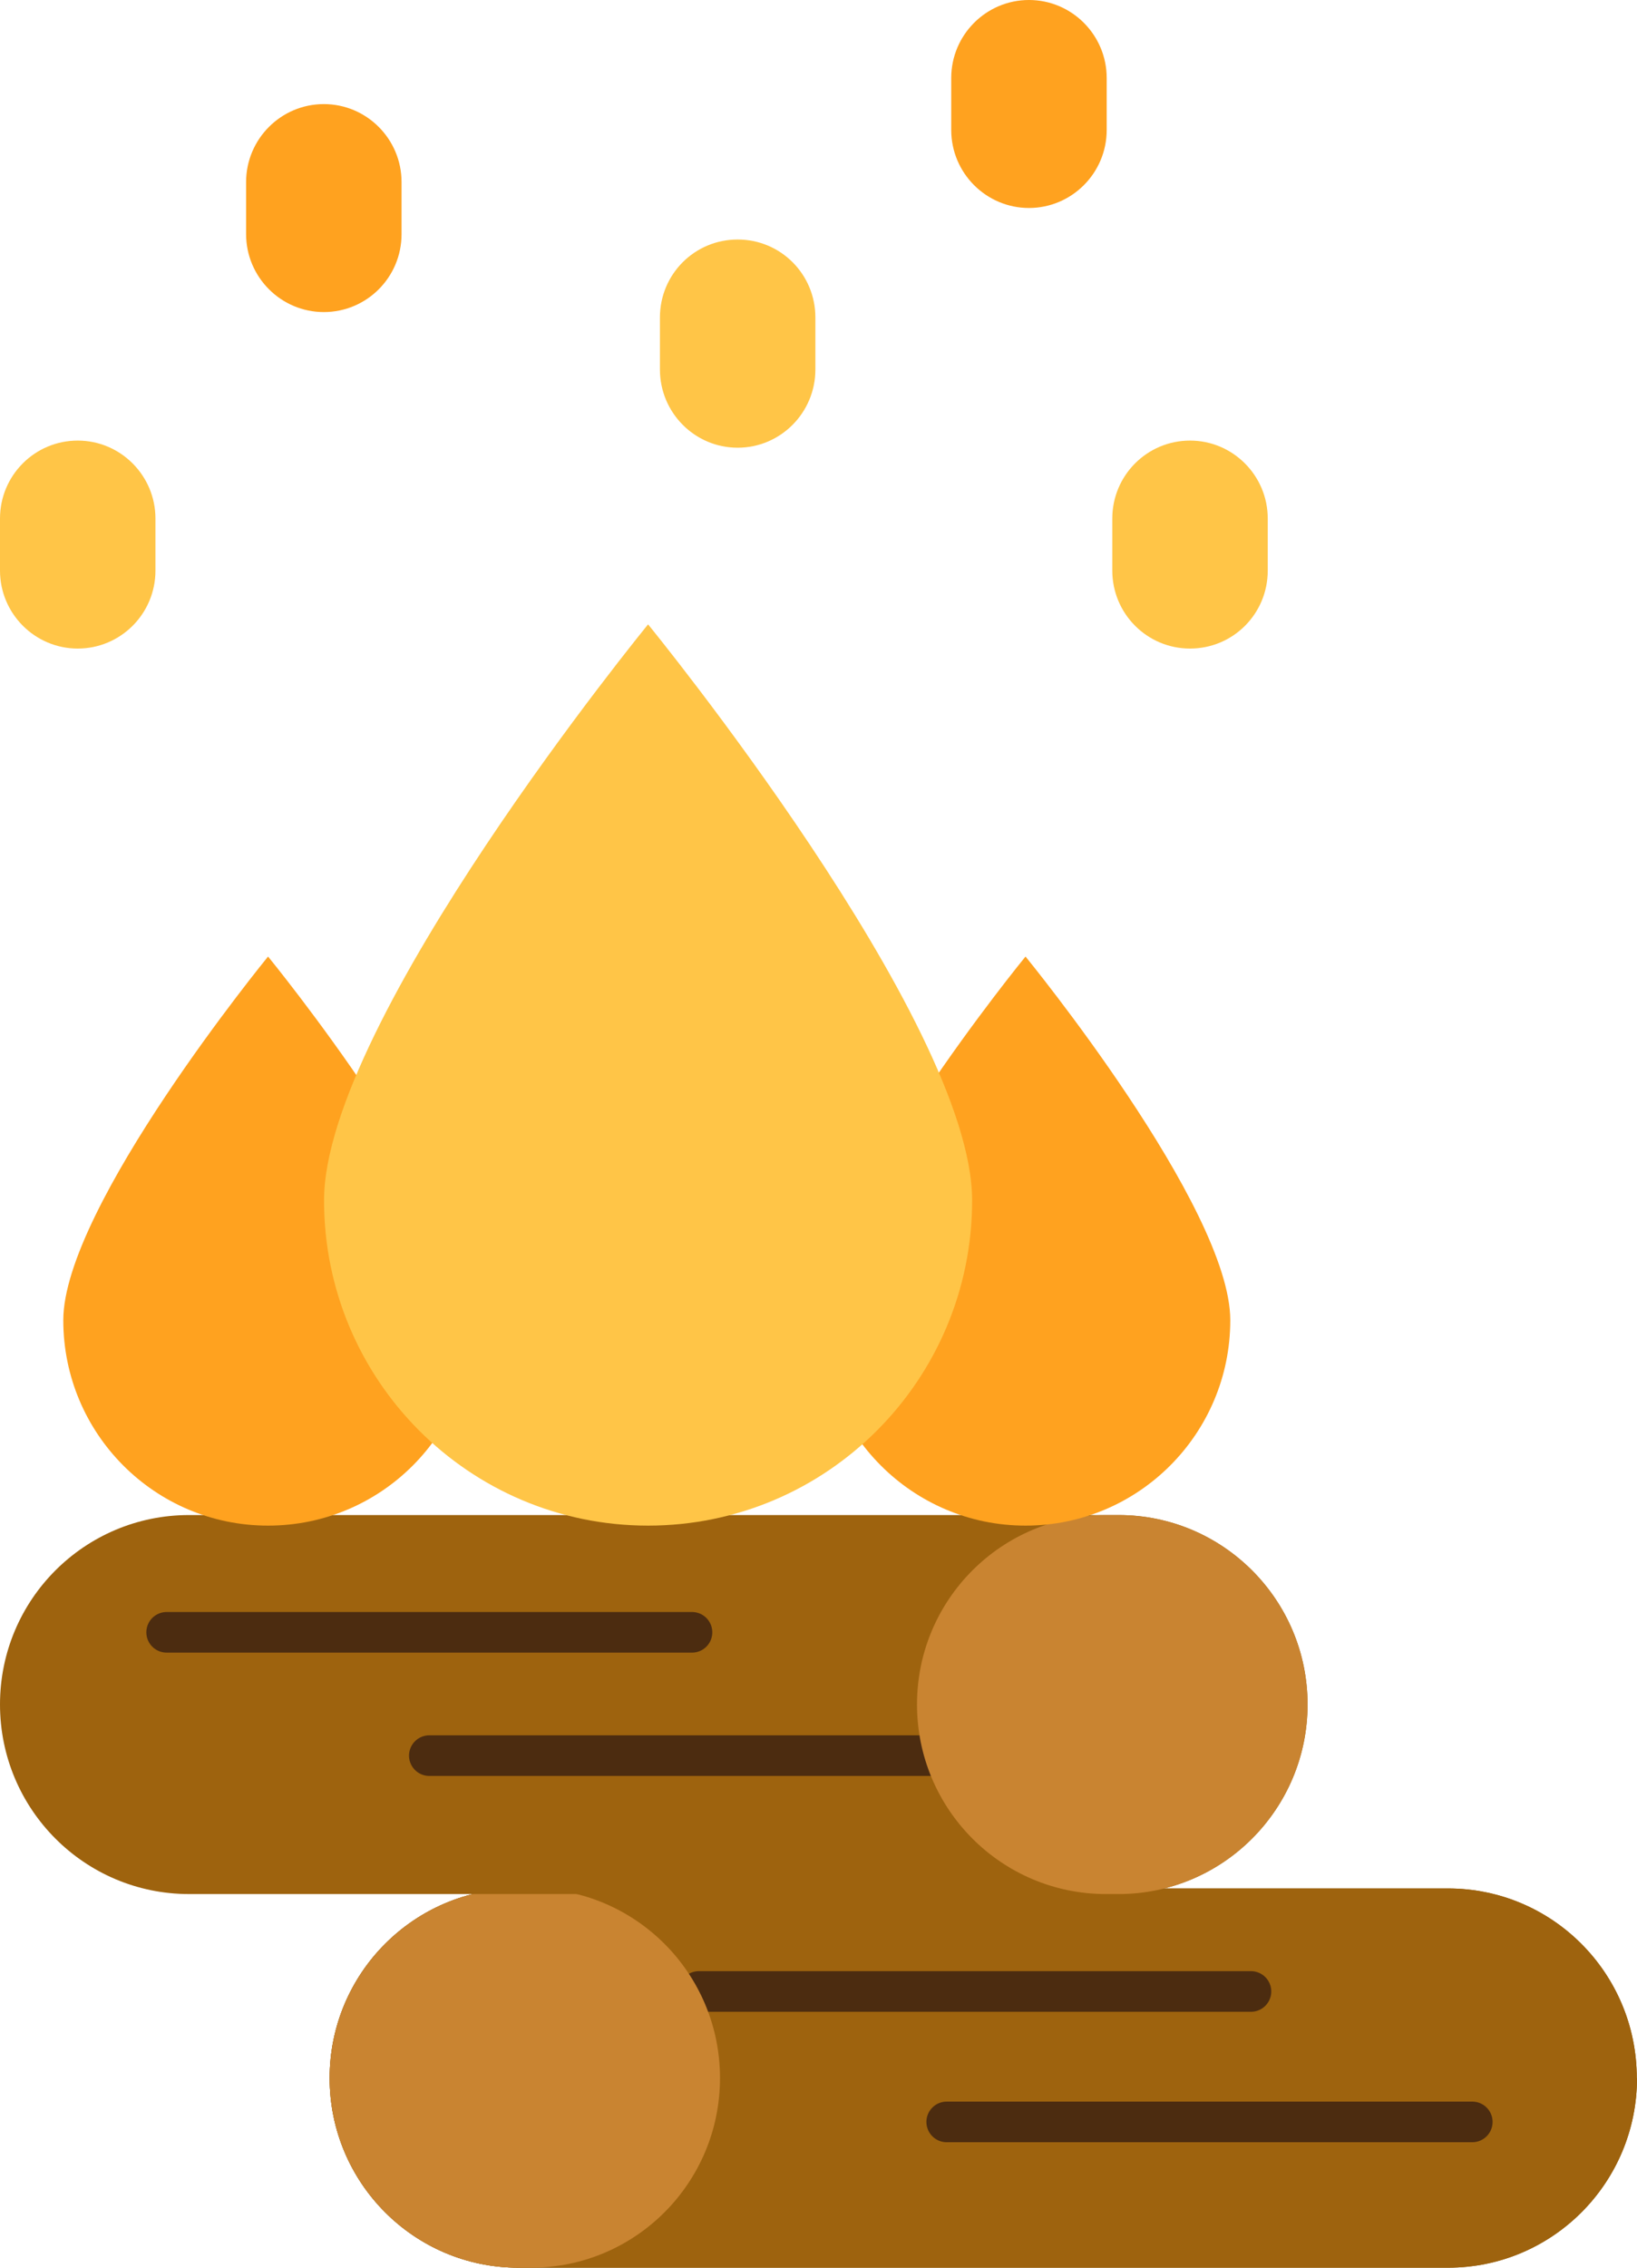 <svg width="104" height="144" viewBox="0 0 104 144" fill="none" xmlns="http://www.w3.org/2000/svg">
<g clip-path="url(#clip0_2350_73)">
<path d="M104 131.959C104 138.61 98.624 144 92.004 144H32.939C26.318 144 20.942 138.61 20.942 131.959C20.942 125.307 26.318 119.918 32.939 119.918H91.99C98.624 119.918 103.986 125.307 103.986 131.959H104Z" fill="#915500"/>
<path d="M104 131.959C104 138.61 98.624 144 92.004 144H32.939C26.318 144 20.942 138.61 20.942 131.959C20.942 125.307 26.318 119.918 32.939 119.918H91.99C98.624 119.918 103.986 125.307 103.986 131.959H104Z" fill="#9E630E"/>
<path d="M44.401 126.459H79.474" stroke="#4C2C10" stroke-width="2.58" stroke-linecap="round" stroke-linejoin="round"/>
<path d="M60.145 134.743H93.535" stroke="#4C2C10" stroke-width="2.58" stroke-linecap="round" stroke-linejoin="round"/>
<path d="M45.742 131.959C45.742 138.61 40.366 144 33.732 144H32.939C26.318 144 20.942 138.61 20.942 131.959C20.942 125.307 26.318 119.918 32.939 119.918H33.732C40.366 119.918 45.742 125.307 45.742 131.959Z" fill="#C98431"/>
<path d="M0 108.233C0 101.582 5.376 96.206 12.01 96.206H71.061C77.696 96.206 83.071 101.595 83.071 108.233C83.071 114.871 77.696 120.274 71.061 120.274H12.01C5.376 120.274 0 114.885 0 108.233Z" fill="#9E630E"/>
<path d="M10.587 103.653H43.963" stroke="#4C2C10" stroke-width="2.58" stroke-linecap="round" stroke-linejoin="round"/>
<path d="M27.275 111.483H60.665" stroke="#4C2C10" stroke-width="2.58" stroke-linecap="round" stroke-linejoin="round"/>
<path d="M58.258 108.233C58.258 101.582 63.634 96.206 70.268 96.206H71.061C77.695 96.206 83.071 101.595 83.071 108.233C83.071 114.871 77.695 120.274 71.061 120.274H70.268C63.634 120.274 58.258 114.885 58.258 108.233Z" fill="#C98431"/>
<path d="M30.039 83.835C30.039 91.035 24.225 96.878 17.03 96.878C9.835 96.878 4.021 91.035 4.021 83.835C4.021 76.635 17.03 60.741 17.03 60.741C17.03 60.741 30.039 76.635 30.039 83.835Z" fill="#FFA21F"/>
<path d="M78.161 83.835C78.161 91.035 72.334 96.878 65.152 96.878C57.971 96.878 52.144 91.035 52.144 83.835C52.144 76.635 65.152 60.741 65.152 60.741C65.152 60.741 78.161 76.635 78.161 83.835Z" fill="#FFA21F"/>
<path d="M61.76 76.224C61.76 87.621 52.541 96.878 41.173 96.878C29.806 96.878 20.587 87.634 20.587 76.224C20.587 64.814 41.173 39.648 41.173 39.648C41.173 39.648 61.76 64.827 61.76 76.224Z" fill="#FFC547"/>
<path d="M9.876 36.233C9.876 38.976 7.66 41.184 4.938 41.184C2.216 41.184 0 38.962 0 36.233V32.928C0 30.185 2.216 27.977 4.938 27.977C7.66 27.977 9.876 30.199 9.876 32.928V36.233Z" fill="#FFC547"/>
<path d="M25.511 14.866C25.511 17.609 23.295 19.817 20.573 19.817C17.851 19.817 15.635 17.595 15.635 14.866V11.561C15.635 8.832 17.851 6.61 20.573 6.61C23.295 6.61 25.511 8.832 25.511 11.561V14.866Z" fill="#FFA21F"/>
<path d="M51.802 23.465C51.802 26.208 49.586 28.43 46.864 28.43C44.142 28.43 41.926 26.208 41.926 23.465V20.16C41.926 17.417 44.128 15.209 46.864 15.209C49.6 15.209 51.802 17.417 51.802 20.16V23.465Z" fill="#FFC547"/>
<path d="M70.309 8.256C70.309 10.985 68.093 13.207 65.371 13.207C62.649 13.207 60.433 10.985 60.433 8.256V4.951C60.433 2.222 62.649 0 65.371 0C68.093 0 70.309 2.222 70.309 4.951V8.256Z" fill="#FFA21F"/>
<path d="M80.541 36.233C80.541 38.976 78.339 41.184 75.603 41.184C72.867 41.184 70.665 38.962 70.665 36.233V32.928C70.665 30.185 72.881 27.977 75.603 27.977C78.325 27.977 80.541 30.199 80.541 32.928V36.233Z" fill="#FFC547"/>
</g>
<defs>
<clipPath id="clip0_2350_73">
<rect width="104" height="144" fill="white"/>
</clipPath>
</defs>
</svg>
